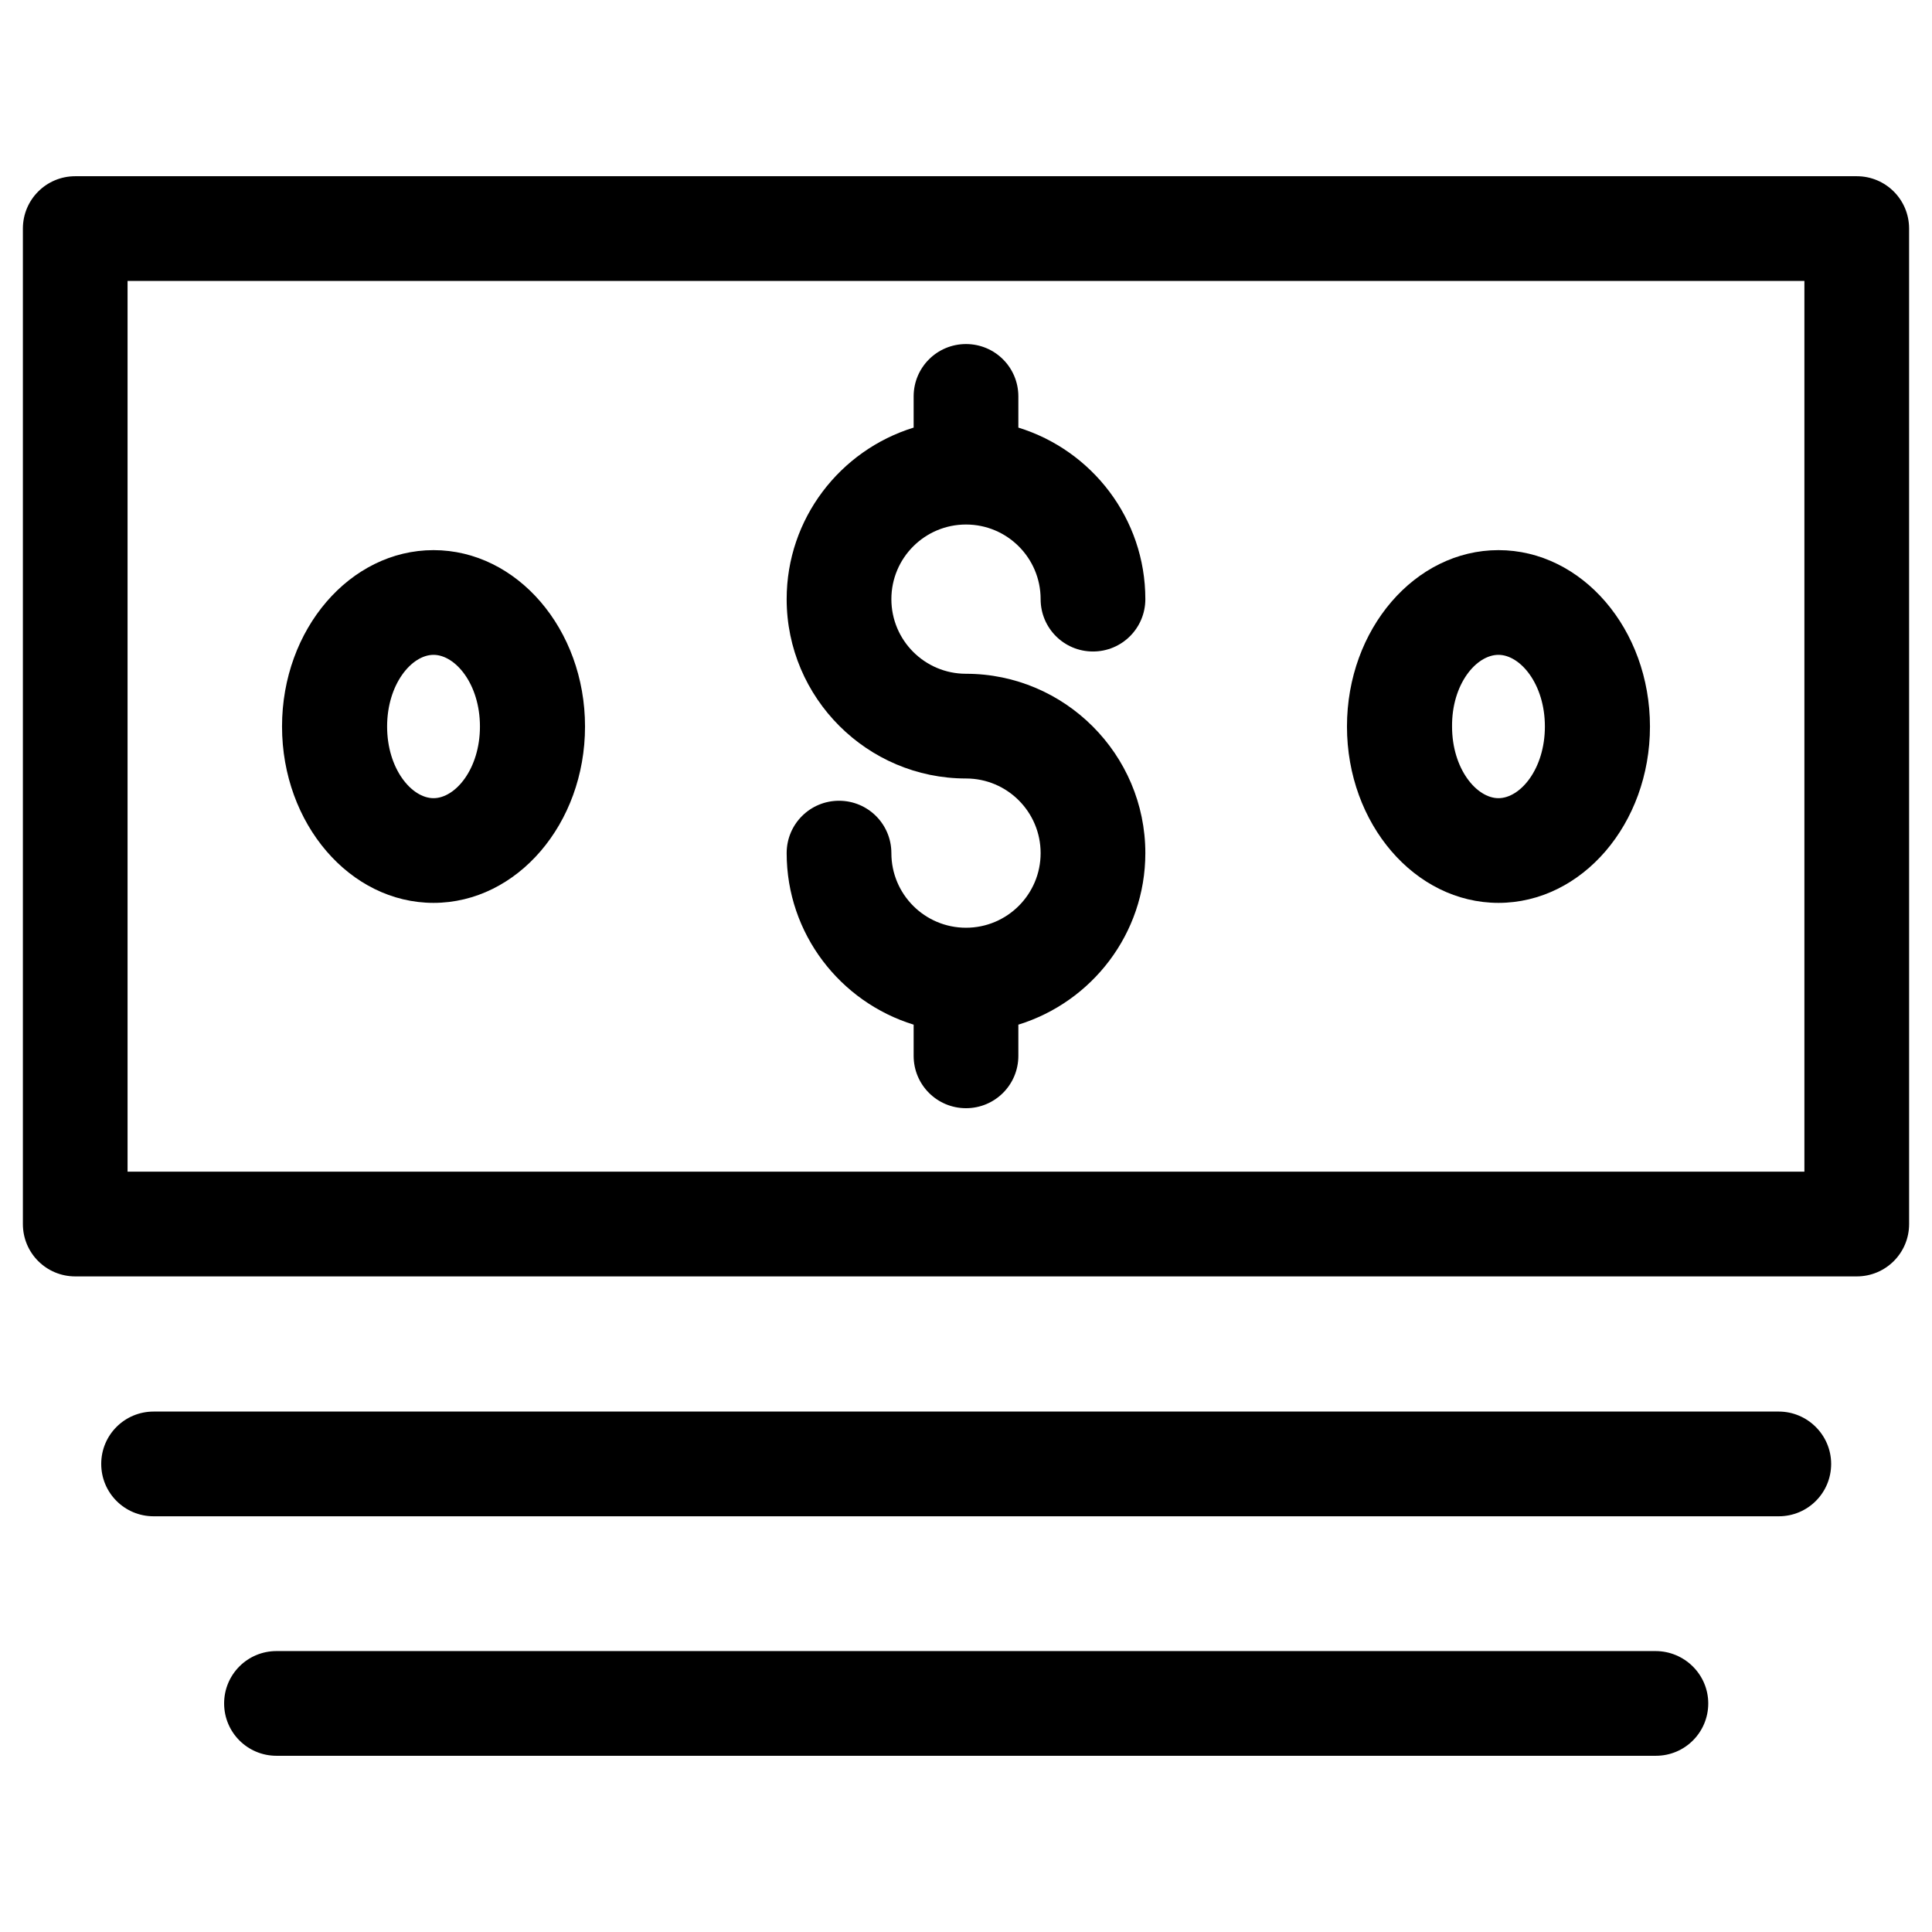 <?xml version="1.0" encoding="UTF-8"?>
<!-- Uploaded to: ICON Repo, www.svgrepo.com, Generator: ICON Repo Mixer Tools -->
<svg fill="#000000" width="800px" height="800px" version="1.1" viewBox="144 144 512 512" xmlns="http://www.w3.org/2000/svg">
 <g>
  <path d="m258.89 383.27c22.141 0 40.148-20.961 40.148-46.738 0-25.781-18.008-46.742-40.148-46.742s-40.148 20.961-40.148 46.738c0.004 25.785 18.012 46.742 40.148 46.742zm0-65.73c5.805 0 12.301 7.773 12.301 18.992s-6.496 18.992-12.301 18.992-12.301-7.773-12.301-18.992c0.004-11.219 6.496-18.992 12.301-18.992z"/>
  <path d="m615.4 518.08h-430.7c-7.676 0-13.875 6.199-13.875 13.875s6.199 13.875 13.875 13.875h430.7c7.676 0 13.875-6.199 13.875-13.875-0.004-7.676-6.301-13.875-13.875-13.875z"/>
  <path d="m582.73 581.55h-365.46c-7.676 0-13.875 6.199-13.875 13.875s6.199 13.875 13.875 13.875h365.56c7.676 0 13.875-6.199 13.875-13.875-0.004-7.676-6.301-13.875-13.977-13.875z"/>
  <path d="m636.06 190.7h-472.12c-7.676 0-13.875 6.199-13.875 13.875v263.81c0 7.676 6.199 13.875 13.875 13.875h472.12c7.676 0 13.875-6.199 13.875-13.875l-0.004-263.81c0-7.676-6.199-13.875-13.871-13.875zm-13.875 263.81h-444.38v-236.06h444.38z"/>
  <path d="m400 389.86c-10.922 0-19.777-8.855-19.777-19.777 0-7.676-6.199-13.875-13.875-13.875-7.676 0-13.875 6.199-13.875 13.875 0 21.352 14.168 39.457 33.652 45.461v8.266c0 7.676 6.199 13.875 13.875 13.875s13.875-6.199 13.875-13.875v-8.266c19.484-6.004 33.652-24.109 33.652-45.461 0-26.176-21.352-47.527-47.527-47.527-10.922 0-19.777-8.855-19.777-19.777s8.855-19.777 19.777-19.777 19.777 8.855 19.777 19.777c0 7.676 6.199 13.875 13.875 13.875 7.676 0 13.875-6.199 13.875-13.875 0-21.352-14.168-39.457-33.652-45.461v-8.266c0-7.676-6.199-13.875-13.875-13.875s-13.875 6.199-13.875 13.875v8.266c-19.484 6.004-33.652 24.109-33.652 45.461 0 26.176 21.352 47.527 47.527 47.527 10.922 0 19.777 8.855 19.777 19.777 0 10.922-8.855 19.777-19.777 19.777z"/>
  <path d="m541.11 383.27c22.141 0 40.148-20.961 40.148-46.738-0.004-25.781-18.008-46.742-40.148-46.742s-40.148 20.961-40.148 46.738c0 25.785 18.008 46.742 40.148 46.742zm0-65.73c5.805 0 12.301 7.773 12.301 18.992s-6.496 18.992-12.301 18.992c-5.805 0-12.301-7.773-12.301-18.992-0.098-11.219 6.394-18.992 12.301-18.992z"/>
 </g>
</svg>